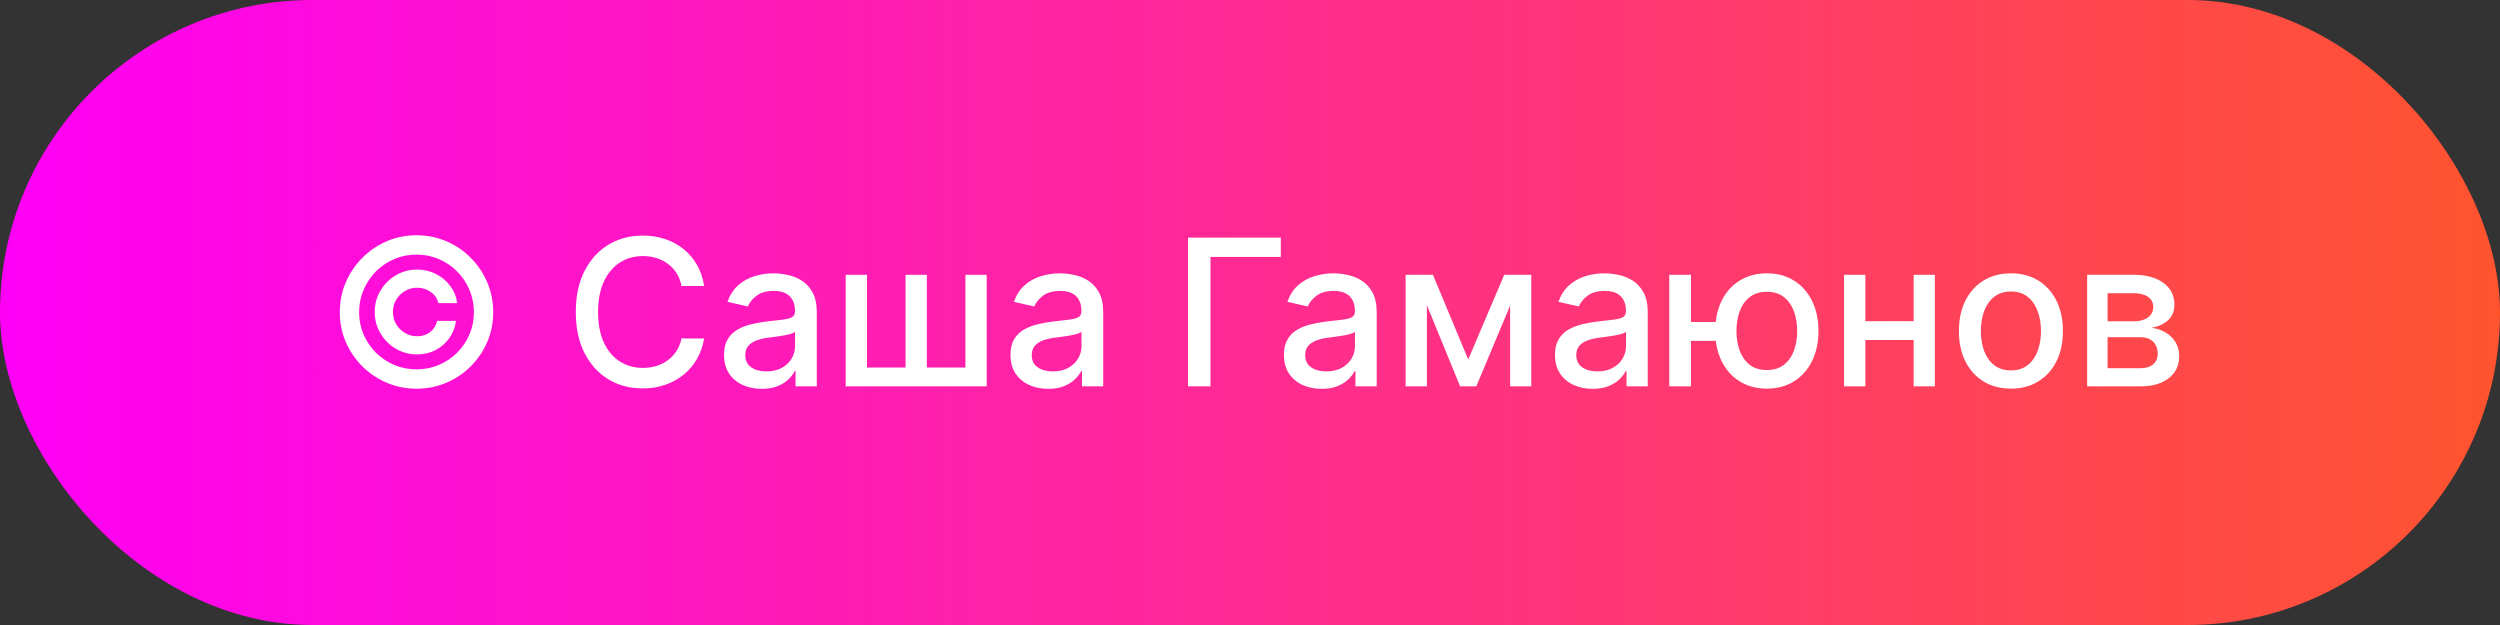 <?xml version="1.0" encoding="UTF-8"?> <svg xmlns="http://www.w3.org/2000/svg" width="220" height="55" viewBox="0 0 220 55" fill="none"><rect x="0" y="0" width="220" height="55" fill="#333333" stroke="none"/> <rect width="220" height="55" rx="27.5" fill="url(#paint0_linear_894_16)"></rect> <path d="M32.977 27.454C32.977 26.768 33.145 26.142 33.481 25.575C33.818 25.009 34.268 24.559 34.83 24.227C35.397 23.89 36.023 23.722 36.709 23.722C37.306 23.722 37.858 23.852 38.365 24.111C38.872 24.367 39.292 24.719 39.624 25.166C39.957 25.614 40.159 26.116 40.231 26.675H38.569C38.493 26.278 38.276 25.954 37.917 25.703C37.564 25.447 37.161 25.32 36.709 25.32C36.317 25.32 35.959 25.416 35.636 25.607C35.312 25.799 35.054 26.057 34.862 26.381C34.67 26.7 34.575 27.058 34.575 27.454C34.575 27.847 34.67 28.204 34.862 28.528C35.054 28.852 35.312 29.11 35.636 29.302C35.959 29.494 36.317 29.59 36.709 29.59C37.161 29.59 37.547 29.464 37.866 29.212C38.186 28.957 38.386 28.631 38.467 28.234H40.129C40.057 28.793 39.863 29.296 39.547 29.743C39.232 30.19 38.83 30.544 38.339 30.804C37.849 31.06 37.306 31.188 36.709 31.188C36.023 31.188 35.397 31.021 34.83 30.689C34.268 30.352 33.818 29.901 33.481 29.334C33.145 28.767 32.977 28.141 32.977 27.454ZM36.652 34.205C35.723 34.205 34.849 34.03 34.031 33.68C33.217 33.331 32.499 32.847 31.877 32.229C31.259 31.607 30.773 30.889 30.42 30.075C30.07 29.261 29.898 28.388 29.902 27.454C29.906 26.521 30.083 25.648 30.432 24.834C30.786 24.02 31.272 23.304 31.89 22.686C32.508 22.064 33.224 21.578 34.038 21.229C34.852 20.879 35.723 20.704 36.652 20.704C37.585 20.704 38.459 20.879 39.273 21.229C40.091 21.578 40.807 22.064 41.42 22.686C42.038 23.304 42.522 24.02 42.871 24.834C43.221 25.648 43.398 26.521 43.402 27.454C43.406 28.388 43.234 29.261 42.884 30.075C42.535 30.889 42.051 31.607 41.433 32.229C40.815 32.847 40.097 33.331 39.279 33.68C38.461 34.03 37.585 34.205 36.652 34.205ZM36.652 32.504C37.351 32.504 38.007 32.374 38.621 32.114C39.234 31.854 39.771 31.494 40.231 31.034C40.696 30.57 41.058 30.033 41.318 29.423C41.578 28.81 41.706 28.155 41.702 27.461C41.702 26.762 41.569 26.106 41.305 25.492C41.045 24.879 40.683 24.342 40.219 23.881C39.758 23.417 39.224 23.055 38.614 22.795C38.005 22.535 37.351 22.405 36.652 22.405C35.957 22.405 35.305 22.535 34.696 22.795C34.087 23.055 33.55 23.417 33.085 23.881C32.625 24.346 32.263 24.885 31.998 25.499C31.734 26.108 31.602 26.762 31.602 27.461C31.598 28.151 31.726 28.803 31.986 29.417C32.25 30.026 32.612 30.563 33.072 31.028C33.537 31.488 34.074 31.85 34.683 32.114C35.297 32.374 35.953 32.504 36.652 32.504ZM61.964 25.166H59.97C59.893 24.74 59.751 24.365 59.542 24.041C59.333 23.717 59.077 23.442 58.775 23.217C58.472 22.991 58.133 22.82 57.758 22.705C57.388 22.59 56.993 22.533 56.576 22.533C55.822 22.533 55.146 22.722 54.55 23.102C53.957 23.481 53.489 24.037 53.143 24.77C52.803 25.503 52.632 26.398 52.632 27.454C52.632 28.52 52.803 29.419 53.143 30.152C53.489 30.885 53.959 31.439 54.556 31.814C55.153 32.189 55.824 32.376 56.569 32.376C56.983 32.376 57.375 32.321 57.746 32.21C58.121 32.095 58.459 31.927 58.762 31.705C59.065 31.484 59.32 31.213 59.529 30.893C59.742 30.57 59.889 30.199 59.97 29.781L61.964 29.788C61.858 30.431 61.651 31.023 61.344 31.565C61.042 32.102 60.652 32.566 60.175 32.958C59.702 33.346 59.16 33.646 58.551 33.859C57.942 34.072 57.277 34.179 56.557 34.179C55.423 34.179 54.413 33.91 53.527 33.374C52.641 32.832 51.942 32.059 51.43 31.053C50.923 30.048 50.67 28.848 50.67 27.454C50.67 26.057 50.925 24.857 51.437 23.856C51.948 22.85 52.647 22.079 53.533 21.542C54.42 21.001 55.428 20.73 56.557 20.73C57.251 20.73 57.899 20.83 58.5 21.03C59.105 21.227 59.648 21.516 60.13 21.9C60.611 22.279 61.01 22.744 61.325 23.293C61.641 23.839 61.854 24.463 61.964 25.166ZM67.032 34.217C66.409 34.217 65.847 34.102 65.344 33.872C64.841 33.638 64.443 33.299 64.149 32.856C63.859 32.413 63.714 31.869 63.714 31.226C63.714 30.672 63.821 30.216 64.034 29.858C64.247 29.5 64.534 29.217 64.897 29.008C65.259 28.799 65.664 28.641 66.111 28.535C66.559 28.428 67.015 28.347 67.479 28.292C68.067 28.224 68.544 28.168 68.911 28.126C69.277 28.079 69.544 28.004 69.71 27.902C69.876 27.8 69.959 27.634 69.959 27.403V27.359C69.959 26.8 69.802 26.368 69.486 26.061C69.175 25.754 68.711 25.601 68.093 25.601C67.449 25.601 66.942 25.744 66.572 26.029C66.205 26.31 65.951 26.624 65.811 26.969L64.015 26.56C64.228 25.963 64.539 25.482 64.948 25.115C65.361 24.744 65.836 24.476 66.373 24.31C66.91 24.139 67.475 24.054 68.067 24.054C68.459 24.054 68.875 24.101 69.314 24.195C69.757 24.284 70.17 24.45 70.554 24.693C70.942 24.936 71.259 25.283 71.506 25.735C71.753 26.183 71.877 26.764 71.877 27.48V34H70.01V32.658H69.934C69.81 32.905 69.625 33.148 69.378 33.386C69.13 33.625 68.813 33.823 68.425 33.981C68.037 34.139 67.573 34.217 67.032 34.217ZM67.447 32.683C67.976 32.683 68.427 32.579 68.802 32.37C69.182 32.161 69.469 31.889 69.665 31.552C69.865 31.211 69.966 30.847 69.966 30.459V29.193C69.897 29.261 69.765 29.325 69.569 29.385C69.378 29.44 69.158 29.489 68.911 29.532C68.664 29.57 68.423 29.607 68.189 29.641C67.954 29.671 67.758 29.696 67.601 29.717C67.23 29.764 66.891 29.843 66.584 29.954C66.282 30.065 66.039 30.224 65.856 30.433C65.677 30.638 65.587 30.91 65.587 31.251C65.587 31.724 65.762 32.082 66.111 32.325C66.461 32.564 66.906 32.683 67.447 32.683ZM74.422 24.182H76.295V32.344H79.689V24.182H81.562V32.344H84.957V24.182H86.829V34H74.422V24.182ZM92.239 34.217C91.617 34.217 91.054 34.102 90.551 33.872C90.048 33.638 89.65 33.299 89.356 32.856C89.066 32.413 88.921 31.869 88.921 31.226C88.921 30.672 89.028 30.216 89.241 29.858C89.454 29.5 89.742 29.217 90.104 29.008C90.466 28.799 90.871 28.641 91.318 28.535C91.766 28.428 92.222 28.347 92.686 28.292C93.274 28.224 93.751 28.168 94.118 28.126C94.484 28.079 94.751 28.004 94.917 27.902C95.083 27.8 95.166 27.634 95.166 27.403V27.359C95.166 26.8 95.009 26.368 94.693 26.061C94.382 25.754 93.918 25.601 93.3 25.601C92.656 25.601 92.149 25.744 91.778 26.029C91.412 26.31 91.159 26.624 91.018 26.969L89.222 26.56C89.435 25.963 89.746 25.482 90.155 25.115C90.568 24.744 91.043 24.476 91.58 24.31C92.117 24.139 92.682 24.054 93.274 24.054C93.666 24.054 94.082 24.101 94.521 24.195C94.964 24.284 95.377 24.45 95.761 24.693C96.148 24.936 96.466 25.283 96.713 25.735C96.96 26.183 97.084 26.764 97.084 27.48V34H95.217V32.658H95.141C95.017 32.905 94.832 33.148 94.585 33.386C94.337 33.625 94.02 33.823 93.632 33.981C93.244 34.139 92.78 34.217 92.239 34.217ZM92.654 32.683C93.183 32.683 93.634 32.579 94.009 32.37C94.389 32.161 94.676 31.889 94.872 31.552C95.073 31.211 95.173 30.847 95.173 30.459V29.193C95.105 29.261 94.972 29.325 94.776 29.385C94.585 29.44 94.365 29.489 94.118 29.532C93.871 29.57 93.63 29.607 93.396 29.641C93.161 29.671 92.965 29.696 92.808 29.717C92.437 29.764 92.098 29.843 91.791 29.954C91.489 30.065 91.246 30.224 91.063 30.433C90.884 30.638 90.794 30.91 90.794 31.251C90.794 31.724 90.969 32.082 91.318 32.325C91.668 32.564 92.113 32.683 92.654 32.683ZM112.709 20.909V22.609H106.522V34H104.547V20.909H112.709ZM116.303 34.217C115.681 34.217 115.119 34.102 114.616 33.872C114.113 33.638 113.714 33.299 113.42 32.856C113.131 32.413 112.986 31.869 112.986 31.226C112.986 30.672 113.092 30.216 113.305 29.858C113.518 29.5 113.806 29.217 114.168 29.008C114.53 28.799 114.935 28.641 115.383 28.535C115.83 28.428 116.286 28.347 116.751 28.292C117.339 28.224 117.816 28.168 118.182 28.126C118.549 28.079 118.815 28.004 118.981 27.902C119.148 27.8 119.231 27.634 119.231 27.403V27.359C119.231 26.8 119.073 26.368 118.758 26.061C118.447 25.754 117.982 25.601 117.364 25.601C116.721 25.601 116.214 25.744 115.843 26.029C115.476 26.31 115.223 26.624 115.082 26.969L113.286 26.56C113.499 25.963 113.81 25.482 114.219 25.115C114.633 24.744 115.108 24.476 115.645 24.31C116.182 24.139 116.746 24.054 117.339 24.054C117.731 24.054 118.146 24.101 118.585 24.195C119.028 24.284 119.442 24.45 119.825 24.693C120.213 24.936 120.53 25.283 120.778 25.735C121.025 26.183 121.148 26.764 121.148 27.48V34H119.282V32.658H119.205C119.082 32.905 118.896 33.148 118.649 33.386C118.402 33.625 118.084 33.823 117.697 33.981C117.309 34.139 116.844 34.217 116.303 34.217ZM116.719 32.683C117.247 32.683 117.699 32.579 118.074 32.37C118.453 32.161 118.741 31.889 118.937 31.552C119.137 31.211 119.237 30.847 119.237 30.459V29.193C119.169 29.261 119.037 29.325 118.841 29.385C118.649 29.44 118.43 29.489 118.182 29.532C117.935 29.57 117.695 29.607 117.46 29.641C117.226 29.671 117.03 29.696 116.872 29.717C116.501 29.764 116.163 29.843 115.856 29.954C115.553 30.065 115.31 30.224 115.127 30.433C114.948 30.638 114.859 30.91 114.859 31.251C114.859 31.724 115.033 32.082 115.383 32.325C115.732 32.564 116.177 32.683 116.719 32.683ZM129.204 31.635L132.374 24.182H134.024L129.913 34H128.494L124.467 24.182H126.097L129.204 31.635ZM125.567 24.182V34H123.694V24.182H125.567ZM132.892 34V24.182H134.752V34H132.892ZM140.157 34.217C139.535 34.217 138.972 34.102 138.469 33.872C137.966 33.638 137.568 33.299 137.274 32.856C136.984 32.413 136.839 31.869 136.839 31.226C136.839 30.672 136.946 30.216 137.159 29.858C137.372 29.5 137.66 29.217 138.022 29.008C138.384 28.799 138.789 28.641 139.236 28.535C139.684 28.428 140.14 28.347 140.604 28.292C141.192 28.224 141.669 28.168 142.036 28.126C142.402 28.079 142.669 28.004 142.835 27.902C143.001 27.8 143.084 27.634 143.084 27.403V27.359C143.084 26.8 142.927 26.368 142.611 26.061C142.3 25.754 141.836 25.601 141.218 25.601C140.574 25.601 140.067 25.744 139.696 26.029C139.33 26.31 139.076 26.624 138.936 26.969L137.14 26.56C137.353 25.963 137.664 25.482 138.073 25.115C138.486 24.744 138.961 24.476 139.498 24.31C140.035 24.139 140.6 24.054 141.192 24.054C141.584 24.054 142 24.101 142.439 24.195C142.882 24.284 143.295 24.45 143.679 24.693C144.066 24.936 144.384 25.283 144.631 25.735C144.878 26.183 145.002 26.764 145.002 27.48V34H143.135V32.658H143.059C142.935 32.905 142.75 33.148 142.503 33.386C142.255 33.625 141.938 33.823 141.55 33.981C141.162 34.139 140.698 34.217 140.157 34.217ZM140.572 32.683C141.101 32.683 141.552 32.579 141.927 32.37C142.307 32.161 142.594 31.889 142.79 31.552C142.991 31.211 143.091 30.847 143.091 30.459V29.193C143.022 29.261 142.89 29.325 142.694 29.385C142.503 29.44 142.283 29.489 142.036 29.532C141.789 29.57 141.548 29.607 141.314 29.641C141.079 29.671 140.883 29.696 140.726 29.717C140.355 29.764 140.016 29.843 139.709 29.954C139.407 30.065 139.164 30.224 138.981 30.433C138.802 30.638 138.712 30.91 138.712 31.251C138.712 31.724 138.887 32.082 139.236 32.325C139.586 32.564 140.031 32.683 140.572 32.683ZM152.489 28.337V29.999H147.253V28.337H152.489ZM148.807 24.182V34H146.896V24.182H148.807ZM155.48 34.198C154.568 34.198 153.771 33.985 153.089 33.559C152.408 33.133 151.879 32.541 151.504 31.782C151.129 31.019 150.942 30.135 150.942 29.129C150.942 28.115 151.129 27.229 151.504 26.47C151.879 25.707 152.408 25.115 153.089 24.693C153.771 24.267 154.568 24.054 155.48 24.054C156.396 24.054 157.193 24.267 157.871 24.693C158.552 25.115 159.081 25.707 159.456 26.47C159.835 27.229 160.025 28.115 160.025 29.129C160.025 30.135 159.835 31.019 159.456 31.782C159.081 32.541 158.552 33.133 157.871 33.559C157.193 33.985 156.396 34.198 155.48 34.198ZM155.48 32.562C156.098 32.562 156.603 32.406 156.995 32.095C157.391 31.78 157.683 31.362 157.871 30.842C158.058 30.322 158.152 29.751 158.152 29.129C158.152 28.503 158.058 27.93 157.871 27.41C157.683 26.886 157.391 26.466 156.995 26.151C156.603 25.835 156.098 25.678 155.48 25.678C154.866 25.678 154.361 25.835 153.965 26.151C153.569 26.466 153.277 26.886 153.089 27.41C152.902 27.93 152.808 28.503 152.808 29.129C152.808 29.751 152.902 30.322 153.089 30.842C153.277 31.362 153.569 31.78 153.965 32.095C154.361 32.406 154.866 32.562 155.48 32.562ZM168.932 28.266V29.922H163.614V28.266H168.932ZM164.151 24.182V34H162.278V24.182H164.151ZM170.268 24.182V34H168.402V24.182H170.268ZM176.96 34.198C176.04 34.198 175.237 33.987 174.551 33.565C173.865 33.144 173.332 32.553 172.953 31.795C172.573 31.036 172.384 30.15 172.384 29.136C172.384 28.117 172.573 27.227 172.953 26.464C173.332 25.701 173.865 25.109 174.551 24.687C175.237 24.265 176.04 24.054 176.96 24.054C177.881 24.054 178.684 24.265 179.37 24.687C180.056 25.109 180.589 25.701 180.968 26.464C181.348 27.227 181.537 28.117 181.537 29.136C181.537 30.15 181.348 31.036 180.968 31.795C180.589 32.553 180.056 33.144 179.37 33.565C178.684 33.987 177.881 34.198 176.96 34.198ZM176.967 32.594C177.563 32.594 178.058 32.436 178.45 32.121C178.842 31.805 179.132 31.386 179.319 30.861C179.511 30.337 179.607 29.76 179.607 29.129C179.607 28.503 179.511 27.928 179.319 27.403C179.132 26.875 178.842 26.451 178.45 26.131C178.058 25.812 177.563 25.652 176.967 25.652C176.366 25.652 175.867 25.812 175.471 26.131C175.079 26.451 174.787 26.875 174.595 27.403C174.408 27.928 174.314 28.503 174.314 29.129C174.314 29.76 174.408 30.337 174.595 30.861C174.787 31.386 175.079 31.805 175.471 32.121C175.867 32.436 176.366 32.594 176.967 32.594ZM183.671 34V24.182H187.742C188.85 24.182 189.728 24.418 190.376 24.891C191.024 25.36 191.347 25.997 191.347 26.803C191.347 27.378 191.164 27.834 190.798 28.171C190.431 28.507 189.945 28.733 189.34 28.848C189.779 28.899 190.182 29.031 190.548 29.244C190.915 29.453 191.209 29.734 191.43 30.088C191.656 30.442 191.769 30.864 191.769 31.354C191.769 31.874 191.635 32.334 191.367 32.734C191.098 33.131 190.708 33.442 190.197 33.668C189.69 33.889 189.078 34 188.362 34H183.671ZM185.467 32.402H188.362C188.835 32.402 189.206 32.289 189.475 32.063C189.743 31.837 189.877 31.53 189.877 31.143C189.877 30.687 189.743 30.329 189.475 30.069C189.206 29.805 188.835 29.673 188.362 29.673H185.467V32.402ZM185.467 28.273H187.761C188.119 28.273 188.426 28.222 188.682 28.119C188.942 28.017 189.14 27.872 189.276 27.685C189.417 27.493 189.487 27.267 189.487 27.007C189.487 26.628 189.332 26.332 189.021 26.119C188.71 25.905 188.283 25.799 187.742 25.799H185.467V28.273Z" fill="white"></path> <defs> <linearGradient id="paint0_linear_894_16" x1="0" y1="27.5" x2="220" y2="27.5" gradientUnits="userSpaceOnUse"> <stop stop-color="#FF00F7"></stop> <stop offset="1" stop-color="#FF542E"></stop> </linearGradient> </defs> </svg> 